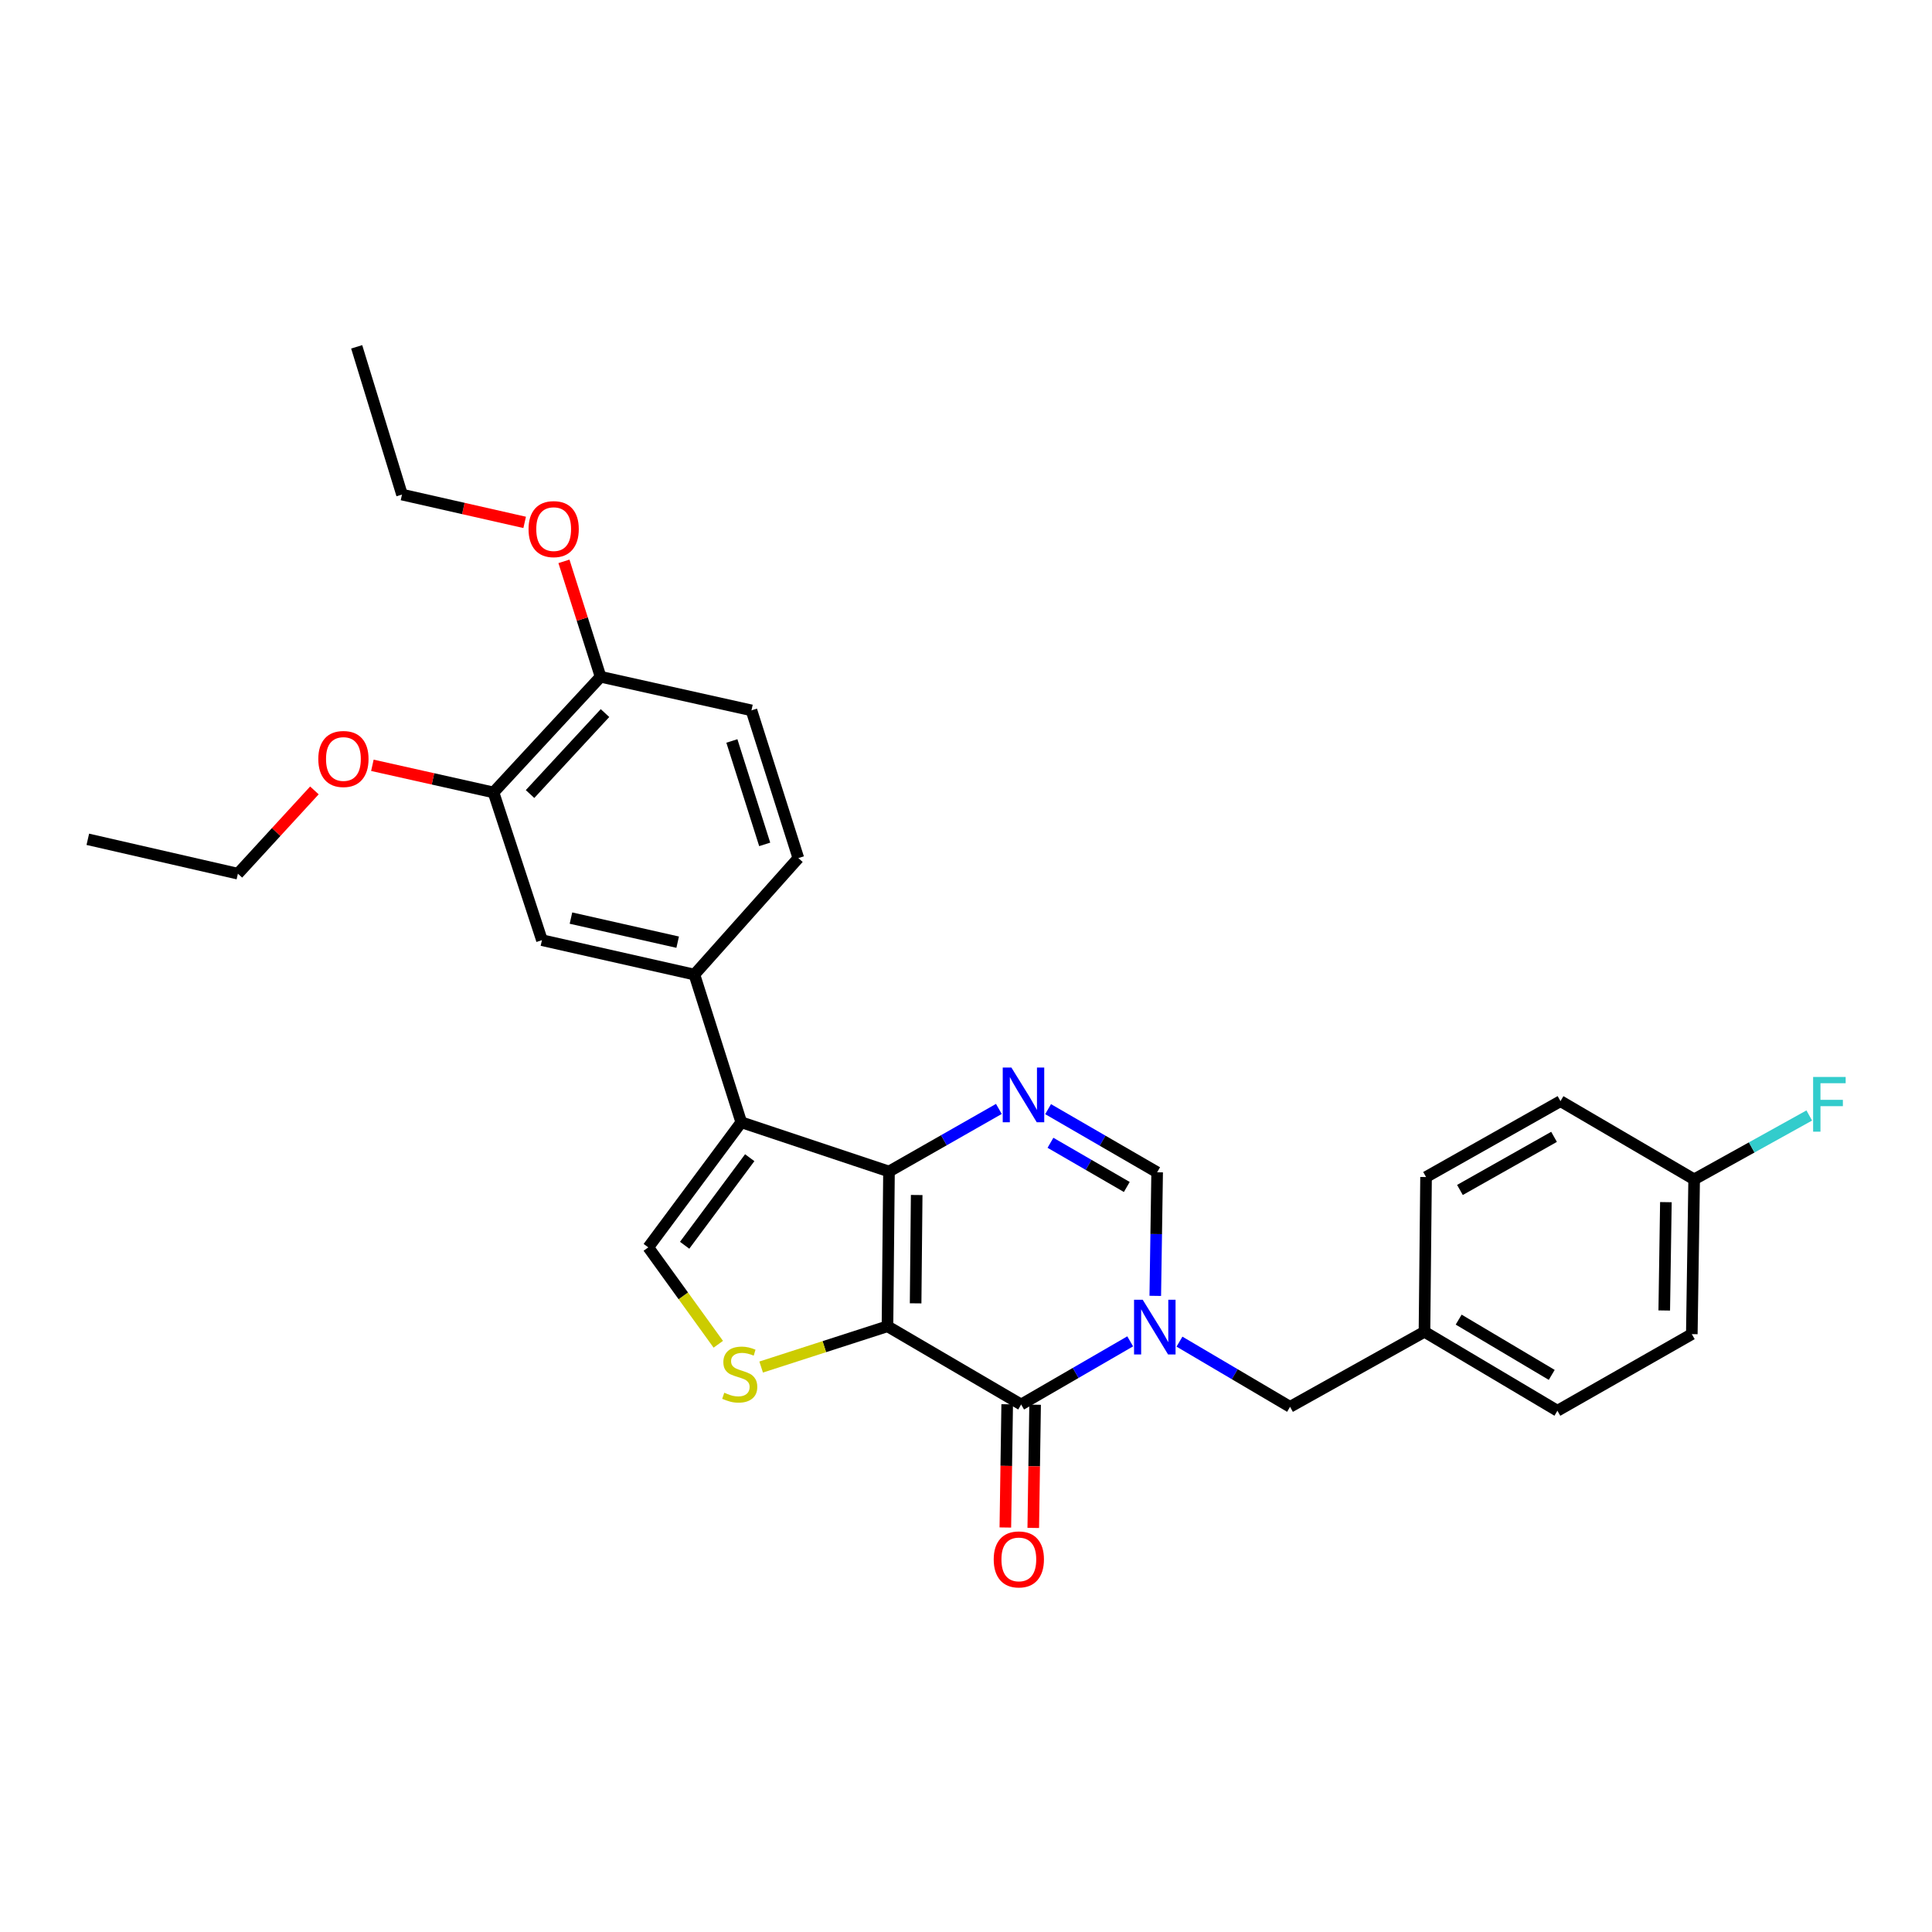 <?xml version='1.0' encoding='iso-8859-1'?>
<svg version='1.1' baseProfile='full'
              xmlns='http://www.w3.org/2000/svg'
                      xmlns:rdkit='http://www.rdkit.org/xml'
                      xmlns:xlink='http://www.w3.org/1999/xlink'
                  xml:space='preserve'
width='1000px' height='1000px' viewBox='0 0 1000 1000'>
<!-- END OF HEADER -->
<rect style='opacity:1.0;fill:#FFFFFF;stroke:none' width='1000' height='1000' x='0' y='0'> </rect>
<path class='bond-0' d='M 459.355,686.477 L 460.142,606.378' style='fill:none;fill-rule:evenodd;stroke:#000000;stroke-width:6px;stroke-linecap:butt;stroke-linejoin:miter;stroke-opacity:1' />
<path class='bond-0' d='M 473.923,674.604 L 474.474,618.535' style='fill:none;fill-rule:evenodd;stroke:#000000;stroke-width:6px;stroke-linecap:butt;stroke-linejoin:miter;stroke-opacity:1' />
<path class='bond-1' d='M 459.355,686.477 L 528.543,726.964' style='fill:none;fill-rule:evenodd;stroke:#000000;stroke-width:6px;stroke-linecap:butt;stroke-linejoin:miter;stroke-opacity:1' />
<path class='bond-5' d='M 459.355,686.477 L 426.665,697.027' style='fill:none;fill-rule:evenodd;stroke:#000000;stroke-width:6px;stroke-linecap:butt;stroke-linejoin:miter;stroke-opacity:1' />
<path class='bond-5' d='M 426.665,697.027 L 393.974,707.577' style='fill:none;fill-rule:evenodd;stroke:#CCCC00;stroke-width:6px;stroke-linecap:butt;stroke-linejoin:miter;stroke-opacity:1' />
<path class='bond-3' d='M 460.142,606.378 L 383.68,580.888' style='fill:none;fill-rule:evenodd;stroke:#000000;stroke-width:6px;stroke-linecap:butt;stroke-linejoin:miter;stroke-opacity:1' />
<path class='bond-4' d='M 460.142,606.378 L 488.577,590.178' style='fill:none;fill-rule:evenodd;stroke:#000000;stroke-width:6px;stroke-linecap:butt;stroke-linejoin:miter;stroke-opacity:1' />
<path class='bond-4' d='M 488.577,590.178 L 517.013,573.978' style='fill:none;fill-rule:evenodd;stroke:#0000FF;stroke-width:6px;stroke-linecap:butt;stroke-linejoin:miter;stroke-opacity:1' />
<path class='bond-2' d='M 528.543,726.964 L 556.764,710.622' style='fill:none;fill-rule:evenodd;stroke:#000000;stroke-width:6px;stroke-linecap:butt;stroke-linejoin:miter;stroke-opacity:1' />
<path class='bond-2' d='M 556.764,710.622 L 584.985,694.279' style='fill:none;fill-rule:evenodd;stroke:#0000FF;stroke-width:6px;stroke-linecap:butt;stroke-linejoin:miter;stroke-opacity:1' />
<path class='bond-12' d='M 521.319,726.856 L 520.842,758.744' style='fill:none;fill-rule:evenodd;stroke:#000000;stroke-width:6px;stroke-linecap:butt;stroke-linejoin:miter;stroke-opacity:1' />
<path class='bond-12' d='M 520.842,758.744 L 520.366,790.632' style='fill:none;fill-rule:evenodd;stroke:#FF0000;stroke-width:6px;stroke-linecap:butt;stroke-linejoin:miter;stroke-opacity:1' />
<path class='bond-12' d='M 535.768,727.072 L 535.292,758.96' style='fill:none;fill-rule:evenodd;stroke:#000000;stroke-width:6px;stroke-linecap:butt;stroke-linejoin:miter;stroke-opacity:1' />
<path class='bond-12' d='M 535.292,758.96 L 534.815,790.848' style='fill:none;fill-rule:evenodd;stroke:#FF0000;stroke-width:6px;stroke-linecap:butt;stroke-linejoin:miter;stroke-opacity:1' />
<path class='bond-7' d='M 597.968,670.739 L 598.452,638.755' style='fill:none;fill-rule:evenodd;stroke:#0000FF;stroke-width:6px;stroke-linecap:butt;stroke-linejoin:miter;stroke-opacity:1' />
<path class='bond-7' d='M 598.452,638.755 L 598.936,606.772' style='fill:none;fill-rule:evenodd;stroke:#000000;stroke-width:6px;stroke-linecap:butt;stroke-linejoin:miter;stroke-opacity:1' />
<path class='bond-10' d='M 610.495,694.431 L 639.113,711.299' style='fill:none;fill-rule:evenodd;stroke:#0000FF;stroke-width:6px;stroke-linecap:butt;stroke-linejoin:miter;stroke-opacity:1' />
<path class='bond-10' d='M 639.113,711.299 L 667.73,728.168' style='fill:none;fill-rule:evenodd;stroke:#000000;stroke-width:6px;stroke-linecap:butt;stroke-linejoin:miter;stroke-opacity:1' />
<path class='bond-8' d='M 383.68,580.888 L 359.418,504.435' style='fill:none;fill-rule:evenodd;stroke:#000000;stroke-width:6px;stroke-linecap:butt;stroke-linejoin:miter;stroke-opacity:1' />
<path class='bond-29' d='M 383.68,580.888 L 335.55,645.637' style='fill:none;fill-rule:evenodd;stroke:#000000;stroke-width:6px;stroke-linecap:butt;stroke-linejoin:miter;stroke-opacity:1' />
<path class='bond-29' d='M 388.058,599.222 L 354.367,644.546' style='fill:none;fill-rule:evenodd;stroke:#000000;stroke-width:6px;stroke-linecap:butt;stroke-linejoin:miter;stroke-opacity:1' />
<path class='bond-30' d='M 542.494,574.094 L 570.715,590.433' style='fill:none;fill-rule:evenodd;stroke:#0000FF;stroke-width:6px;stroke-linecap:butt;stroke-linejoin:miter;stroke-opacity:1' />
<path class='bond-30' d='M 570.715,590.433 L 598.936,606.772' style='fill:none;fill-rule:evenodd;stroke:#000000;stroke-width:6px;stroke-linecap:butt;stroke-linejoin:miter;stroke-opacity:1' />
<path class='bond-30' d='M 543.72,591.502 L 563.474,602.939' style='fill:none;fill-rule:evenodd;stroke:#0000FF;stroke-width:6px;stroke-linecap:butt;stroke-linejoin:miter;stroke-opacity:1' />
<path class='bond-30' d='M 563.474,602.939 L 583.229,614.376' style='fill:none;fill-rule:evenodd;stroke:#000000;stroke-width:6px;stroke-linecap:butt;stroke-linejoin:miter;stroke-opacity:1' />
<path class='bond-6' d='M 371.785,695.791 L 353.667,670.714' style='fill:none;fill-rule:evenodd;stroke:#CCCC00;stroke-width:6px;stroke-linecap:butt;stroke-linejoin:miter;stroke-opacity:1' />
<path class='bond-6' d='M 353.667,670.714 L 335.55,645.637' style='fill:none;fill-rule:evenodd;stroke:#000000;stroke-width:6px;stroke-linecap:butt;stroke-linejoin:miter;stroke-opacity:1' />
<path class='bond-9' d='M 359.418,504.435 L 280.508,486.628' style='fill:none;fill-rule:evenodd;stroke:#000000;stroke-width:6px;stroke-linecap:butt;stroke-linejoin:miter;stroke-opacity:1' />
<path class='bond-9' d='M 350.763,487.667 L 295.526,475.202' style='fill:none;fill-rule:evenodd;stroke:#000000;stroke-width:6px;stroke-linecap:butt;stroke-linejoin:miter;stroke-opacity:1' />
<path class='bond-14' d='M 359.418,504.435 L 413.224,444.15' style='fill:none;fill-rule:evenodd;stroke:#000000;stroke-width:6px;stroke-linecap:butt;stroke-linejoin:miter;stroke-opacity:1' />
<path class='bond-11' d='M 280.508,486.628 L 255.436,410.158' style='fill:none;fill-rule:evenodd;stroke:#000000;stroke-width:6px;stroke-linecap:butt;stroke-linejoin:miter;stroke-opacity:1' />
<path class='bond-16' d='M 667.73,728.168 L 737.304,689.327' style='fill:none;fill-rule:evenodd;stroke:#000000;stroke-width:6px;stroke-linecap:butt;stroke-linejoin:miter;stroke-opacity:1' />
<path class='bond-18' d='M 255.436,410.158 L 224.09,403.141' style='fill:none;fill-rule:evenodd;stroke:#000000;stroke-width:6px;stroke-linecap:butt;stroke-linejoin:miter;stroke-opacity:1' />
<path class='bond-18' d='M 224.09,403.141 L 192.744,396.124' style='fill:none;fill-rule:evenodd;stroke:#FF0000;stroke-width:6px;stroke-linecap:butt;stroke-linejoin:miter;stroke-opacity:1' />
<path class='bond-32' d='M 255.436,410.158 L 310.855,350.291' style='fill:none;fill-rule:evenodd;stroke:#000000;stroke-width:6px;stroke-linecap:butt;stroke-linejoin:miter;stroke-opacity:1' />
<path class='bond-32' d='M 274.353,410.995 L 313.147,369.088' style='fill:none;fill-rule:evenodd;stroke:#000000;stroke-width:6px;stroke-linecap:butt;stroke-linejoin:miter;stroke-opacity:1' />
<path class='bond-13' d='M 310.855,350.291 L 388.955,367.68' style='fill:none;fill-rule:evenodd;stroke:#000000;stroke-width:6px;stroke-linecap:butt;stroke-linejoin:miter;stroke-opacity:1' />
<path class='bond-24' d='M 310.855,350.291 L 301.377,320.423' style='fill:none;fill-rule:evenodd;stroke:#000000;stroke-width:6px;stroke-linecap:butt;stroke-linejoin:miter;stroke-opacity:1' />
<path class='bond-24' d='M 301.377,320.423 L 291.898,290.555' style='fill:none;fill-rule:evenodd;stroke:#FF0000;stroke-width:6px;stroke-linecap:butt;stroke-linejoin:miter;stroke-opacity:1' />
<path class='bond-15' d='M 413.224,444.15 L 388.955,367.68' style='fill:none;fill-rule:evenodd;stroke:#000000;stroke-width:6px;stroke-linecap:butt;stroke-linejoin:miter;stroke-opacity:1' />
<path class='bond-15' d='M 395.81,437.051 L 378.821,383.522' style='fill:none;fill-rule:evenodd;stroke:#000000;stroke-width:6px;stroke-linecap:butt;stroke-linejoin:miter;stroke-opacity:1' />
<path class='bond-20' d='M 737.304,689.327 L 738.123,609.228' style='fill:none;fill-rule:evenodd;stroke:#000000;stroke-width:6px;stroke-linecap:butt;stroke-linejoin:miter;stroke-opacity:1' />
<path class='bond-21' d='M 737.304,689.327 L 806.115,730.199' style='fill:none;fill-rule:evenodd;stroke:#000000;stroke-width:6px;stroke-linecap:butt;stroke-linejoin:miter;stroke-opacity:1' />
<path class='bond-21' d='M 755.005,683.033 L 803.173,711.644' style='fill:none;fill-rule:evenodd;stroke:#000000;stroke-width:6px;stroke-linecap:butt;stroke-linejoin:miter;stroke-opacity:1' />
<path class='bond-17' d='M 876.892,610.433 L 875.68,690.539' style='fill:none;fill-rule:evenodd;stroke:#000000;stroke-width:6px;stroke-linecap:butt;stroke-linejoin:miter;stroke-opacity:1' />
<path class='bond-17' d='M 862.261,622.23 L 861.413,678.305' style='fill:none;fill-rule:evenodd;stroke:#000000;stroke-width:6px;stroke-linecap:butt;stroke-linejoin:miter;stroke-opacity:1' />
<path class='bond-19' d='M 876.892,610.433 L 906.681,593.904' style='fill:none;fill-rule:evenodd;stroke:#000000;stroke-width:6px;stroke-linecap:butt;stroke-linejoin:miter;stroke-opacity:1' />
<path class='bond-19' d='M 906.681,593.904 L 936.47,577.374' style='fill:none;fill-rule:evenodd;stroke:#33CCCC;stroke-width:6px;stroke-linecap:butt;stroke-linejoin:miter;stroke-opacity:1' />
<path class='bond-31' d='M 876.892,610.433 L 807.704,569.954' style='fill:none;fill-rule:evenodd;stroke:#000000;stroke-width:6px;stroke-linecap:butt;stroke-linejoin:miter;stroke-opacity:1' />
<path class='bond-25' d='M 162.735,409.116 L 142.936,430.667' style='fill:none;fill-rule:evenodd;stroke:#FF0000;stroke-width:6px;stroke-linecap:butt;stroke-linejoin:miter;stroke-opacity:1' />
<path class='bond-25' d='M 142.936,430.667 L 123.137,452.218' style='fill:none;fill-rule:evenodd;stroke:#000000;stroke-width:6px;stroke-linecap:butt;stroke-linejoin:miter;stroke-opacity:1' />
<path class='bond-23' d='M 738.123,609.228 L 807.704,569.954' style='fill:none;fill-rule:evenodd;stroke:#000000;stroke-width:6px;stroke-linecap:butt;stroke-linejoin:miter;stroke-opacity:1' />
<path class='bond-23' d='M 755.663,615.922 L 804.37,588.43' style='fill:none;fill-rule:evenodd;stroke:#000000;stroke-width:6px;stroke-linecap:butt;stroke-linejoin:miter;stroke-opacity:1' />
<path class='bond-22' d='M 806.115,730.199 L 875.68,690.539' style='fill:none;fill-rule:evenodd;stroke:#000000;stroke-width:6px;stroke-linecap:butt;stroke-linejoin:miter;stroke-opacity:1' />
<path class='bond-26' d='M 271.565,270.385 L 239.821,263.188' style='fill:none;fill-rule:evenodd;stroke:#FF0000;stroke-width:6px;stroke-linecap:butt;stroke-linejoin:miter;stroke-opacity:1' />
<path class='bond-26' d='M 239.821,263.188 L 208.076,255.99' style='fill:none;fill-rule:evenodd;stroke:#000000;stroke-width:6px;stroke-linecap:butt;stroke-linejoin:miter;stroke-opacity:1' />
<path class='bond-27' d='M 123.137,452.218 L 45.455,434.42' style='fill:none;fill-rule:evenodd;stroke:#000000;stroke-width:6px;stroke-linecap:butt;stroke-linejoin:miter;stroke-opacity:1' />
<path class='bond-28' d='M 208.076,255.99 L 184.618,179.52' style='fill:none;fill-rule:evenodd;stroke:#000000;stroke-width:6px;stroke-linecap:butt;stroke-linejoin:miter;stroke-opacity:1' />
<path  class='atom-3' d='M 591.463 672.743
L 600.743 687.743
Q 601.663 689.223, 603.143 691.903
Q 604.623 694.583, 604.703 694.743
L 604.703 672.743
L 608.463 672.743
L 608.463 701.063
L 604.583 701.063
L 594.623 684.663
Q 593.463 682.743, 592.223 680.543
Q 591.023 678.343, 590.663 677.663
L 590.663 701.063
L 586.983 701.063
L 586.983 672.743
L 591.463 672.743
' fill='#0000FF'/>
<path  class='atom-5' d='M 523.495 552.558
L 532.775 567.558
Q 533.695 569.038, 535.175 571.718
Q 536.655 574.398, 536.735 574.558
L 536.735 552.558
L 540.495 552.558
L 540.495 580.878
L 536.615 580.878
L 526.655 564.478
Q 525.495 562.558, 524.255 560.358
Q 523.055 558.158, 522.695 557.478
L 522.695 580.878
L 519.015 580.878
L 519.015 552.558
L 523.495 552.558
' fill='#0000FF'/>
<path  class='atom-6' d='M 374.885 720.876
Q 375.205 720.996, 376.525 721.556
Q 377.845 722.116, 379.285 722.476
Q 380.765 722.796, 382.205 722.796
Q 384.885 722.796, 386.445 721.516
Q 388.005 720.196, 388.005 717.916
Q 388.005 716.356, 387.205 715.396
Q 386.445 714.436, 385.245 713.916
Q 384.045 713.396, 382.045 712.796
Q 379.525 712.036, 378.005 711.316
Q 376.525 710.596, 375.445 709.076
Q 374.405 707.556, 374.405 704.996
Q 374.405 701.436, 376.805 699.236
Q 379.245 697.036, 384.045 697.036
Q 387.325 697.036, 391.045 698.596
L 390.125 701.676
Q 386.725 700.276, 384.165 700.276
Q 381.405 700.276, 379.885 701.436
Q 378.365 702.556, 378.405 704.516
Q 378.405 706.036, 379.165 706.956
Q 379.965 707.876, 381.085 708.396
Q 382.245 708.916, 384.165 709.516
Q 386.725 710.316, 388.245 711.116
Q 389.765 711.916, 390.845 713.556
Q 391.965 715.156, 391.965 717.916
Q 391.965 721.836, 389.325 723.956
Q 386.725 726.036, 382.365 726.036
Q 379.845 726.036, 377.925 725.476
Q 376.045 724.956, 373.805 724.036
L 374.885 720.876
' fill='#CCCC00'/>
<path  class='atom-13' d='M 514.347 807.143
Q 514.347 800.343, 517.707 796.543
Q 521.067 792.743, 527.347 792.743
Q 533.627 792.743, 536.987 796.543
Q 540.347 800.343, 540.347 807.143
Q 540.347 814.023, 536.947 817.943
Q 533.547 821.823, 527.347 821.823
Q 521.107 821.823, 517.707 817.943
Q 514.347 814.063, 514.347 807.143
M 527.347 818.623
Q 531.667 818.623, 533.987 815.743
Q 536.347 812.823, 536.347 807.143
Q 536.347 801.583, 533.987 798.783
Q 531.667 795.943, 527.347 795.943
Q 523.027 795.943, 520.667 798.743
Q 518.347 801.543, 518.347 807.143
Q 518.347 812.863, 520.667 815.743
Q 523.027 818.623, 527.347 818.623
' fill='#FF0000'/>
<path  class='atom-19' d='M 164.753 392.849
Q 164.753 386.049, 168.113 382.249
Q 171.473 378.449, 177.753 378.449
Q 184.033 378.449, 187.393 382.249
Q 190.753 386.049, 190.753 392.849
Q 190.753 399.729, 187.353 403.649
Q 183.953 407.529, 177.753 407.529
Q 171.513 407.529, 168.113 403.649
Q 164.753 399.769, 164.753 392.849
M 177.753 404.329
Q 182.073 404.329, 184.393 401.449
Q 186.753 398.529, 186.753 392.849
Q 186.753 387.289, 184.393 384.489
Q 182.073 381.649, 177.753 381.649
Q 173.433 381.649, 171.073 384.449
Q 168.753 387.249, 168.753 392.849
Q 168.753 398.569, 171.073 401.449
Q 173.433 404.329, 177.753 404.329
' fill='#FF0000'/>
<path  class='atom-20' d='M 938.471 557.432
L 955.311 557.432
L 955.311 560.672
L 942.271 560.672
L 942.271 569.272
L 953.871 569.272
L 953.871 572.552
L 942.271 572.552
L 942.271 585.752
L 938.471 585.752
L 938.471 557.432
' fill='#33CCCC'/>
<path  class='atom-25' d='M 273.577 273.869
Q 273.577 267.069, 276.937 263.269
Q 280.297 259.469, 286.577 259.469
Q 292.857 259.469, 296.217 263.269
Q 299.577 267.069, 299.577 273.869
Q 299.577 280.749, 296.177 284.669
Q 292.777 288.549, 286.577 288.549
Q 280.337 288.549, 276.937 284.669
Q 273.577 280.789, 273.577 273.869
M 286.577 285.349
Q 290.897 285.349, 293.217 282.469
Q 295.577 279.549, 295.577 273.869
Q 295.577 268.309, 293.217 265.509
Q 290.897 262.669, 286.577 262.669
Q 282.257 262.669, 279.897 265.469
Q 277.577 268.269, 277.577 273.869
Q 277.577 279.589, 279.897 282.469
Q 282.257 285.349, 286.577 285.349
' fill='#FF0000'/>
</svg>
